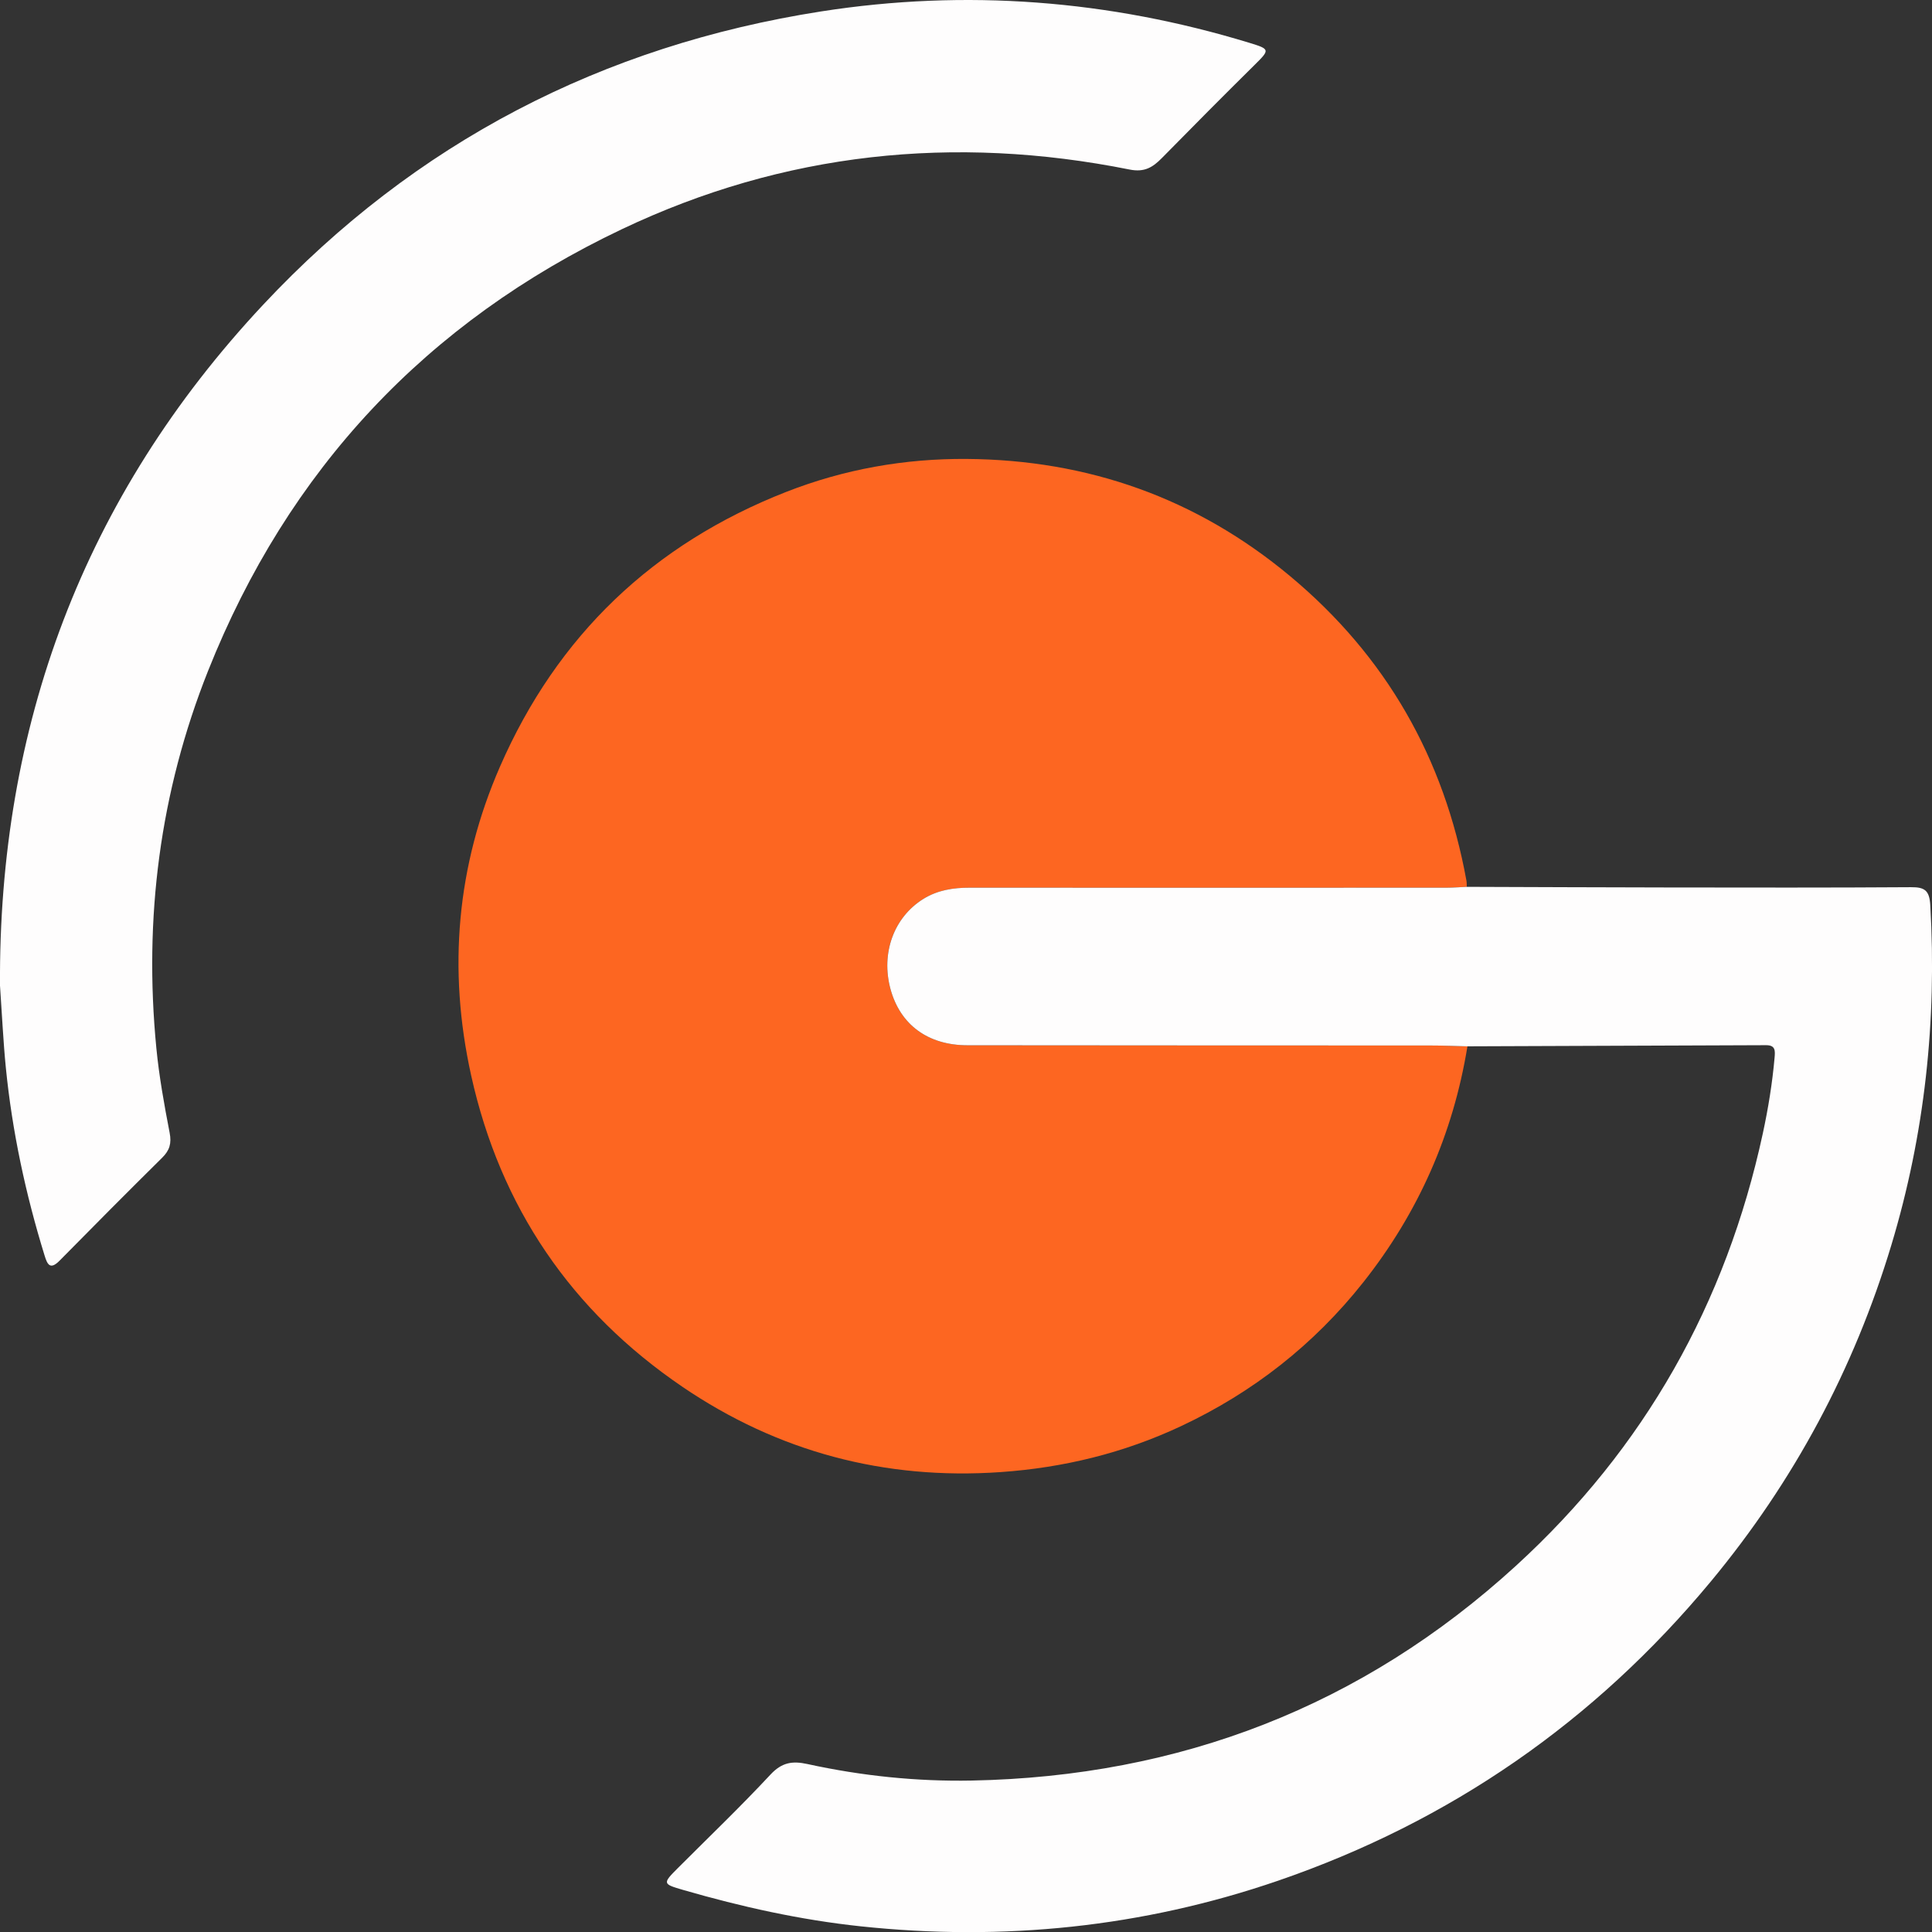 <?xml version="1.0" encoding="UTF-8"?><svg id="Layer_1" xmlns="http://www.w3.org/2000/svg" viewBox="0 0 617.28 617.32"><rect x="0" y="0" width="617.28" height="617.32" fill="#333333" stroke="none"/><defs><style>.cls-1{fill:#fefdfd;}.cls-1,.cls-2{stroke-width:0px;}.cls-2{fill:#fd6621;}</style></defs><g id="JgFicO"><path class="cls-2" d="M468.85,334.31c-4.57,28.02-15.69,53.17-33.29,75.4-15.76,19.9-35.26,35.18-58.24,45.96-18.27,8.57-37.49,13.27-57.64,14.67-37.07,2.58-71.14-6.5-101.67-27.27-35.45-24.12-58.17-57.39-67.48-99.49-7.5-33.89-4.63-66.94,9.24-98.69,18.27-41.8,48.91-71.08,91.46-87.74,18.51-7.25,37.84-10.66,57.6-10.52,38.79.28,73.49,12.53,103.4,37.48,30.6,25.52,49.19,58.09,56.3,97.25.12.65.08,1.33.11,1.99-2.15.09-4.31.27-6.46.27-50.79.02-101.59.03-152.38,0-5.26,0-10.25.78-14.79,3.59-9.44,5.86-13.62,17.34-10.49,28.82,3.08,11.31,11.91,17.92,24.51,17.94,49.29.07,98.59.04,147.88.07,3.98,0,7.96.18,11.94.27Z"/><path class="cls-1" d="M468.85,334.31c-3.98-.1-7.96-.27-11.94-.27-49.3-.03-98.59,0-147.88-.07-12.6-.02-21.43-6.63-24.51-17.94-3.12-11.47,1.05-22.96,10.49-28.82,4.53-2.81,9.53-3.6,14.79-3.59,50.79.03,101.59.02,152.38,0,2.15,0,4.31-.18,6.46-.27,21.49.07,42.97.17,64.46.2,25.82.03,51.64.09,77.46-.09,4.39-.03,5.9,1.03,6.17,5.75,2.13,36.93-1.76,73.17-12.43,108.57-11.96,39.68-31.19,75.57-57.68,107.5-37.15,44.78-83.27,76.7-138.24,95.6-43.32,14.89-87.89,19.43-133.44,14.58-19.26-2.05-38.06-6.23-56.64-11.61-6.63-1.92-6.67-2.04-1.67-7.05,9.89-9.9,20-19.58,29.53-29.81,3.62-3.89,6.96-4.44,11.8-3.38,17.29,3.78,34.88,5.62,52.54,5.28,66.41-1.29,124.71-23.7,173.85-68.62,41.04-37.52,67.14-83.81,78.88-138.16,1.72-7.96,3.03-16.01,3.75-24.15.2-2.23.32-4.03-2.7-4.02-31.81.13-63.62.25-95.43.36Z"/><path class="cls-1" d="M0,315.09c-.54-82.88,26.55-156.3,84.14-217.79C132.63,45.53,192.44,14.58,262.36,3.65,308.6-3.57,354.31,0,399.14,13.67c6.7,2.04,6.63,2.21,1.68,7.1-9.95,9.83-19.8,19.76-29.6,29.73-2.91,2.96-5.55,4.62-10.3,3.67-56.1-11.22-110.48-5.53-162.23,19.06-62.39,29.64-106.62,76.8-132.21,141.11-15.43,38.78-20.56,79.05-16.53,120.5.88,9.08,2.52,18.12,4.25,27.09.65,3.38,0,5.61-2.39,7.97-11.01,10.88-21.92,21.86-32.78,32.89-3.07,3.11-3.93,1.13-4.8-1.69-6.05-19.61-10.34-39.59-12.37-60.02-.82-8.28-1.2-16.6-1.85-26Z"/></g></svg>